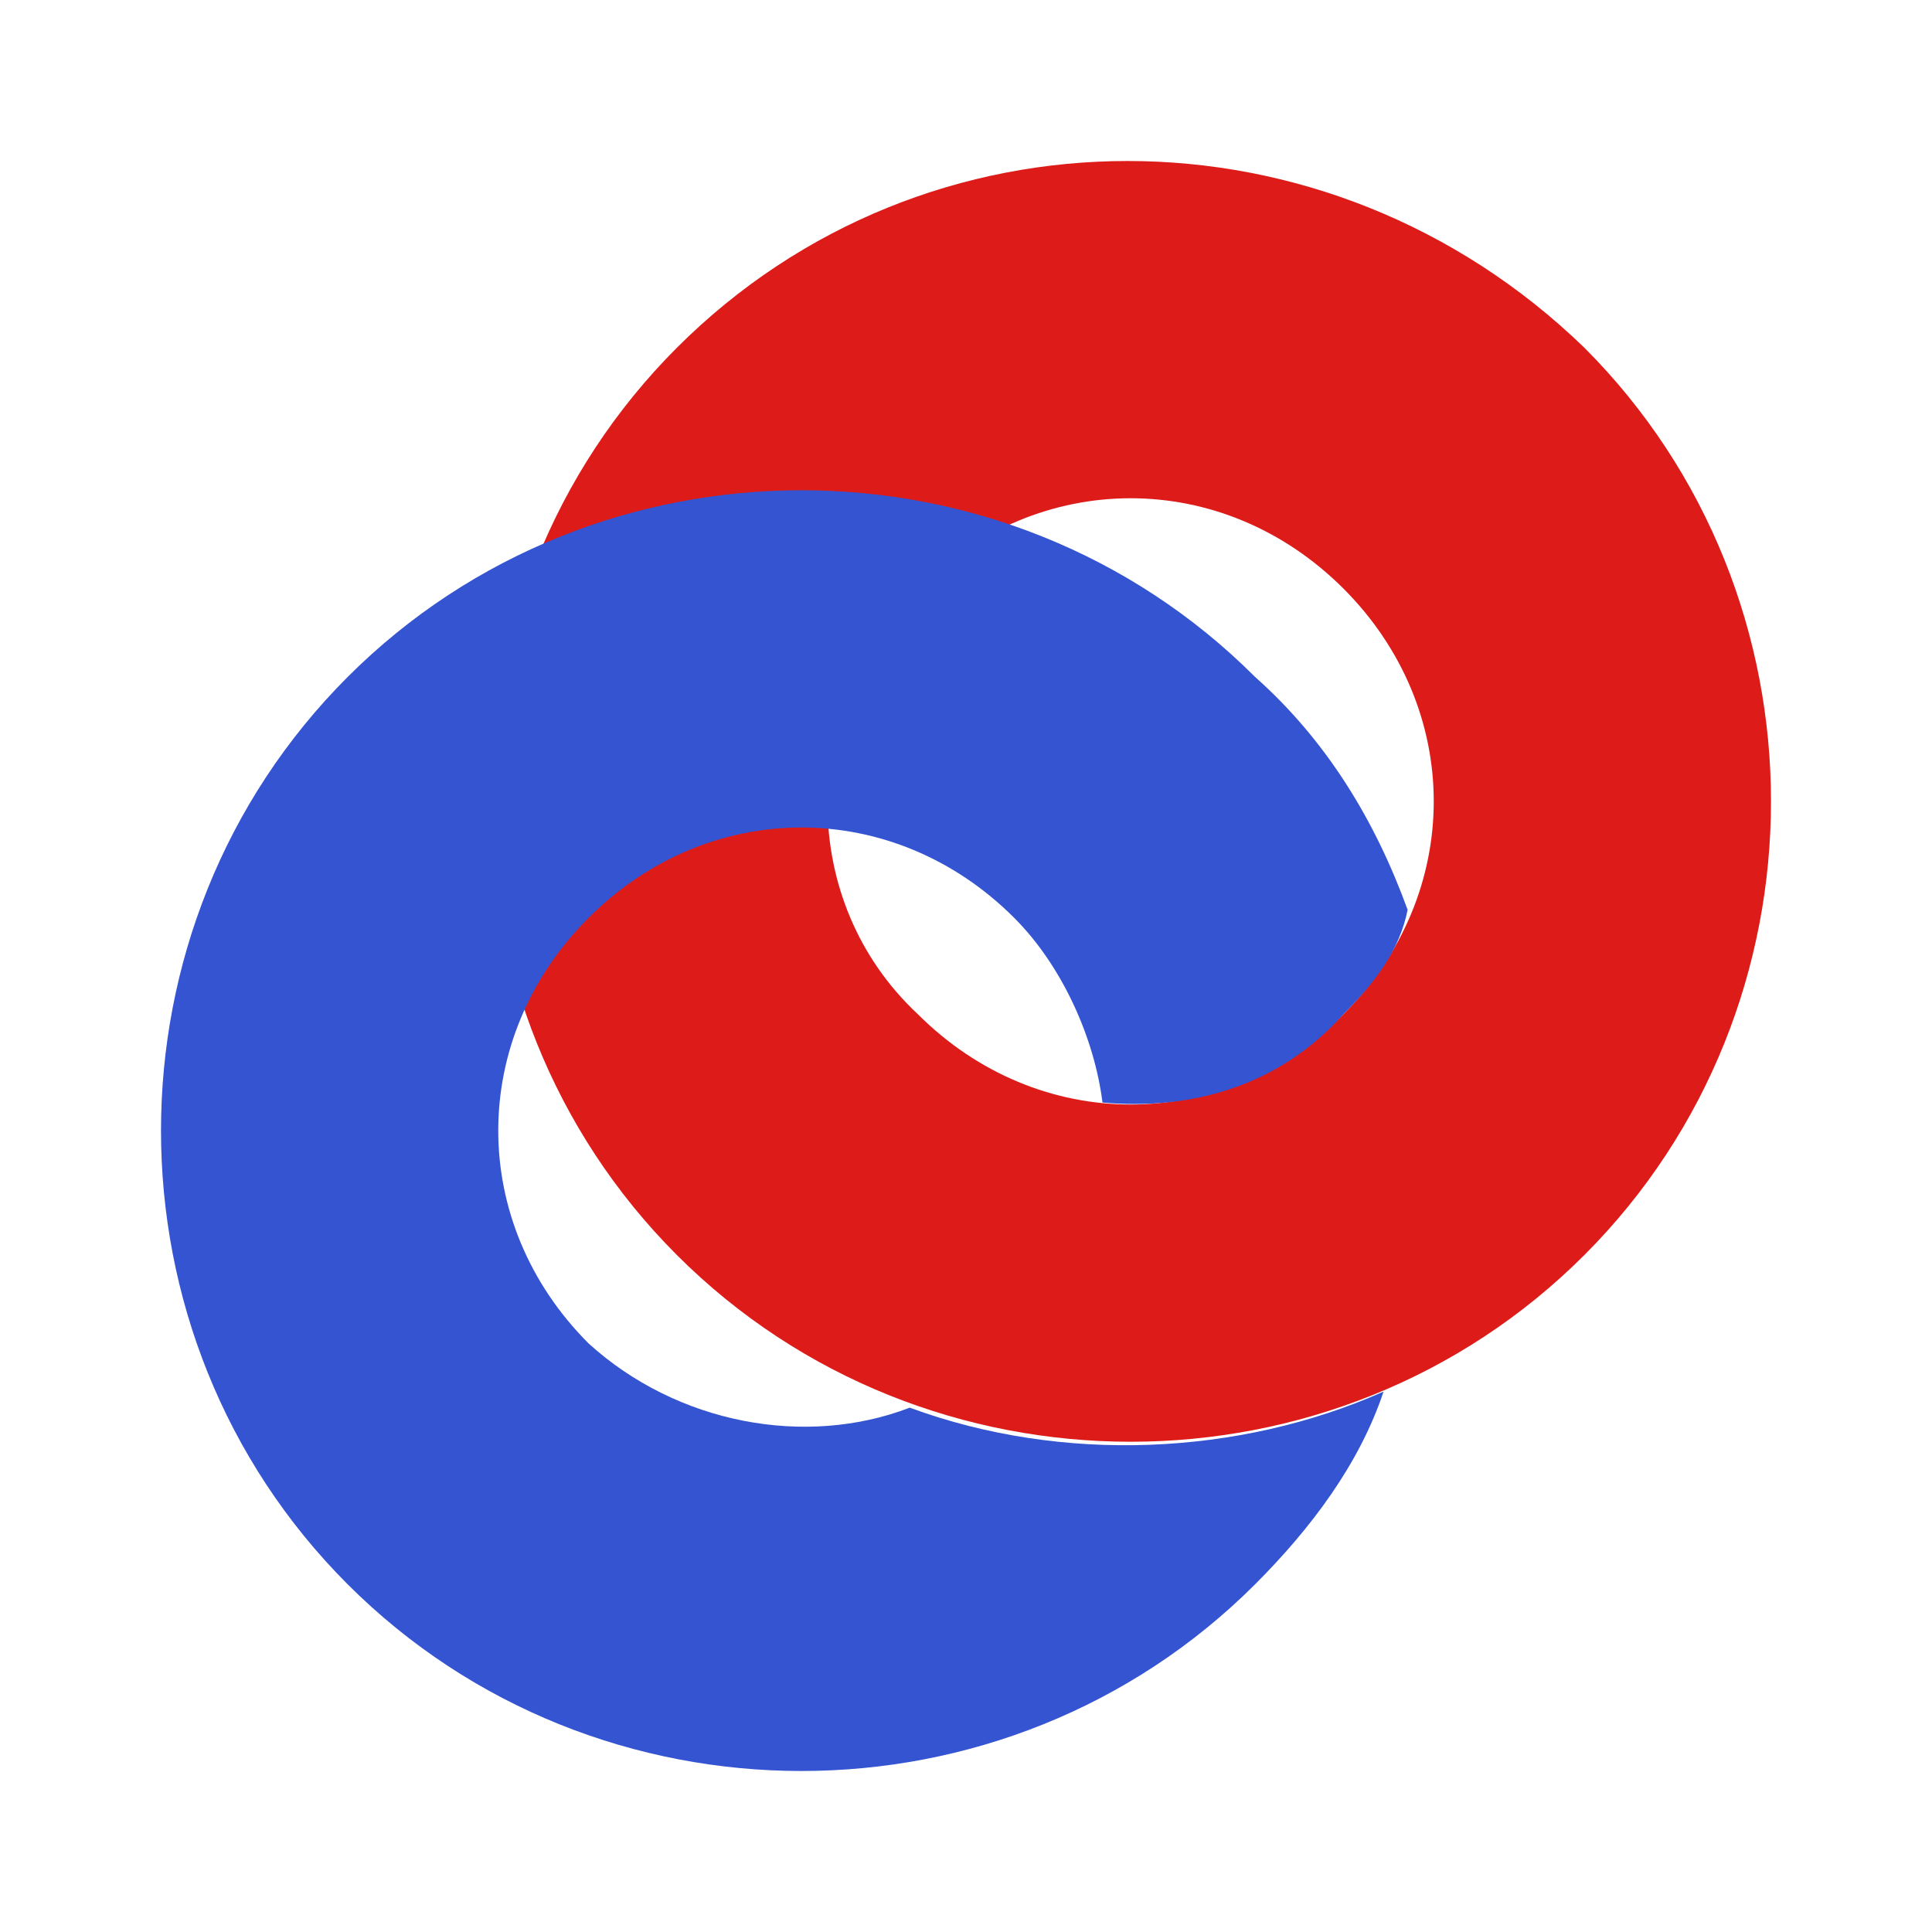 <svg width="48" height="48" viewBox="0 0 48 48" fill="none" xmlns="http://www.w3.org/2000/svg">
<path d="M22.803 14.623C25.796 11.631 30.384 11.631 33.377 14.623C36.369 17.616 36.369 22.204 33.377 25.197C30.384 28.189 25.796 28.189 22.803 25.197C19.811 22.404 19.811 17.616 22.803 14.623ZM16.818 8.638C10.634 14.823 10.634 24.997 16.818 31.182C23.003 37.366 33.177 37.366 39.362 31.182C45.546 24.997 45.546 14.823 39.362 8.638C32.978 2.454 23.003 2.454 16.818 8.638Z" fill="#DD1C1A"/>
<path d="M22.603 34.973C20.01 35.97 16.818 35.372 14.623 33.377C11.631 30.384 11.631 25.796 14.623 22.803C17.616 19.811 22.204 19.811 25.197 22.803C26.394 24 27.192 25.796 27.391 27.392C29.586 27.591 31.78 26.993 33.376 25.197C34.174 24.399 34.773 23.601 34.972 22.604C34.174 20.409 32.977 18.414 31.182 16.818C24.997 10.634 14.823 10.634 8.638 16.818C2.454 23.003 2.454 33.177 8.638 39.362C14.823 45.546 24.997 45.546 31.182 39.362C32.578 37.965 33.775 36.369 34.374 34.574C30.783 36.17 26.394 36.369 22.603 34.973Z" fill="#3454D1"/>
</svg>
